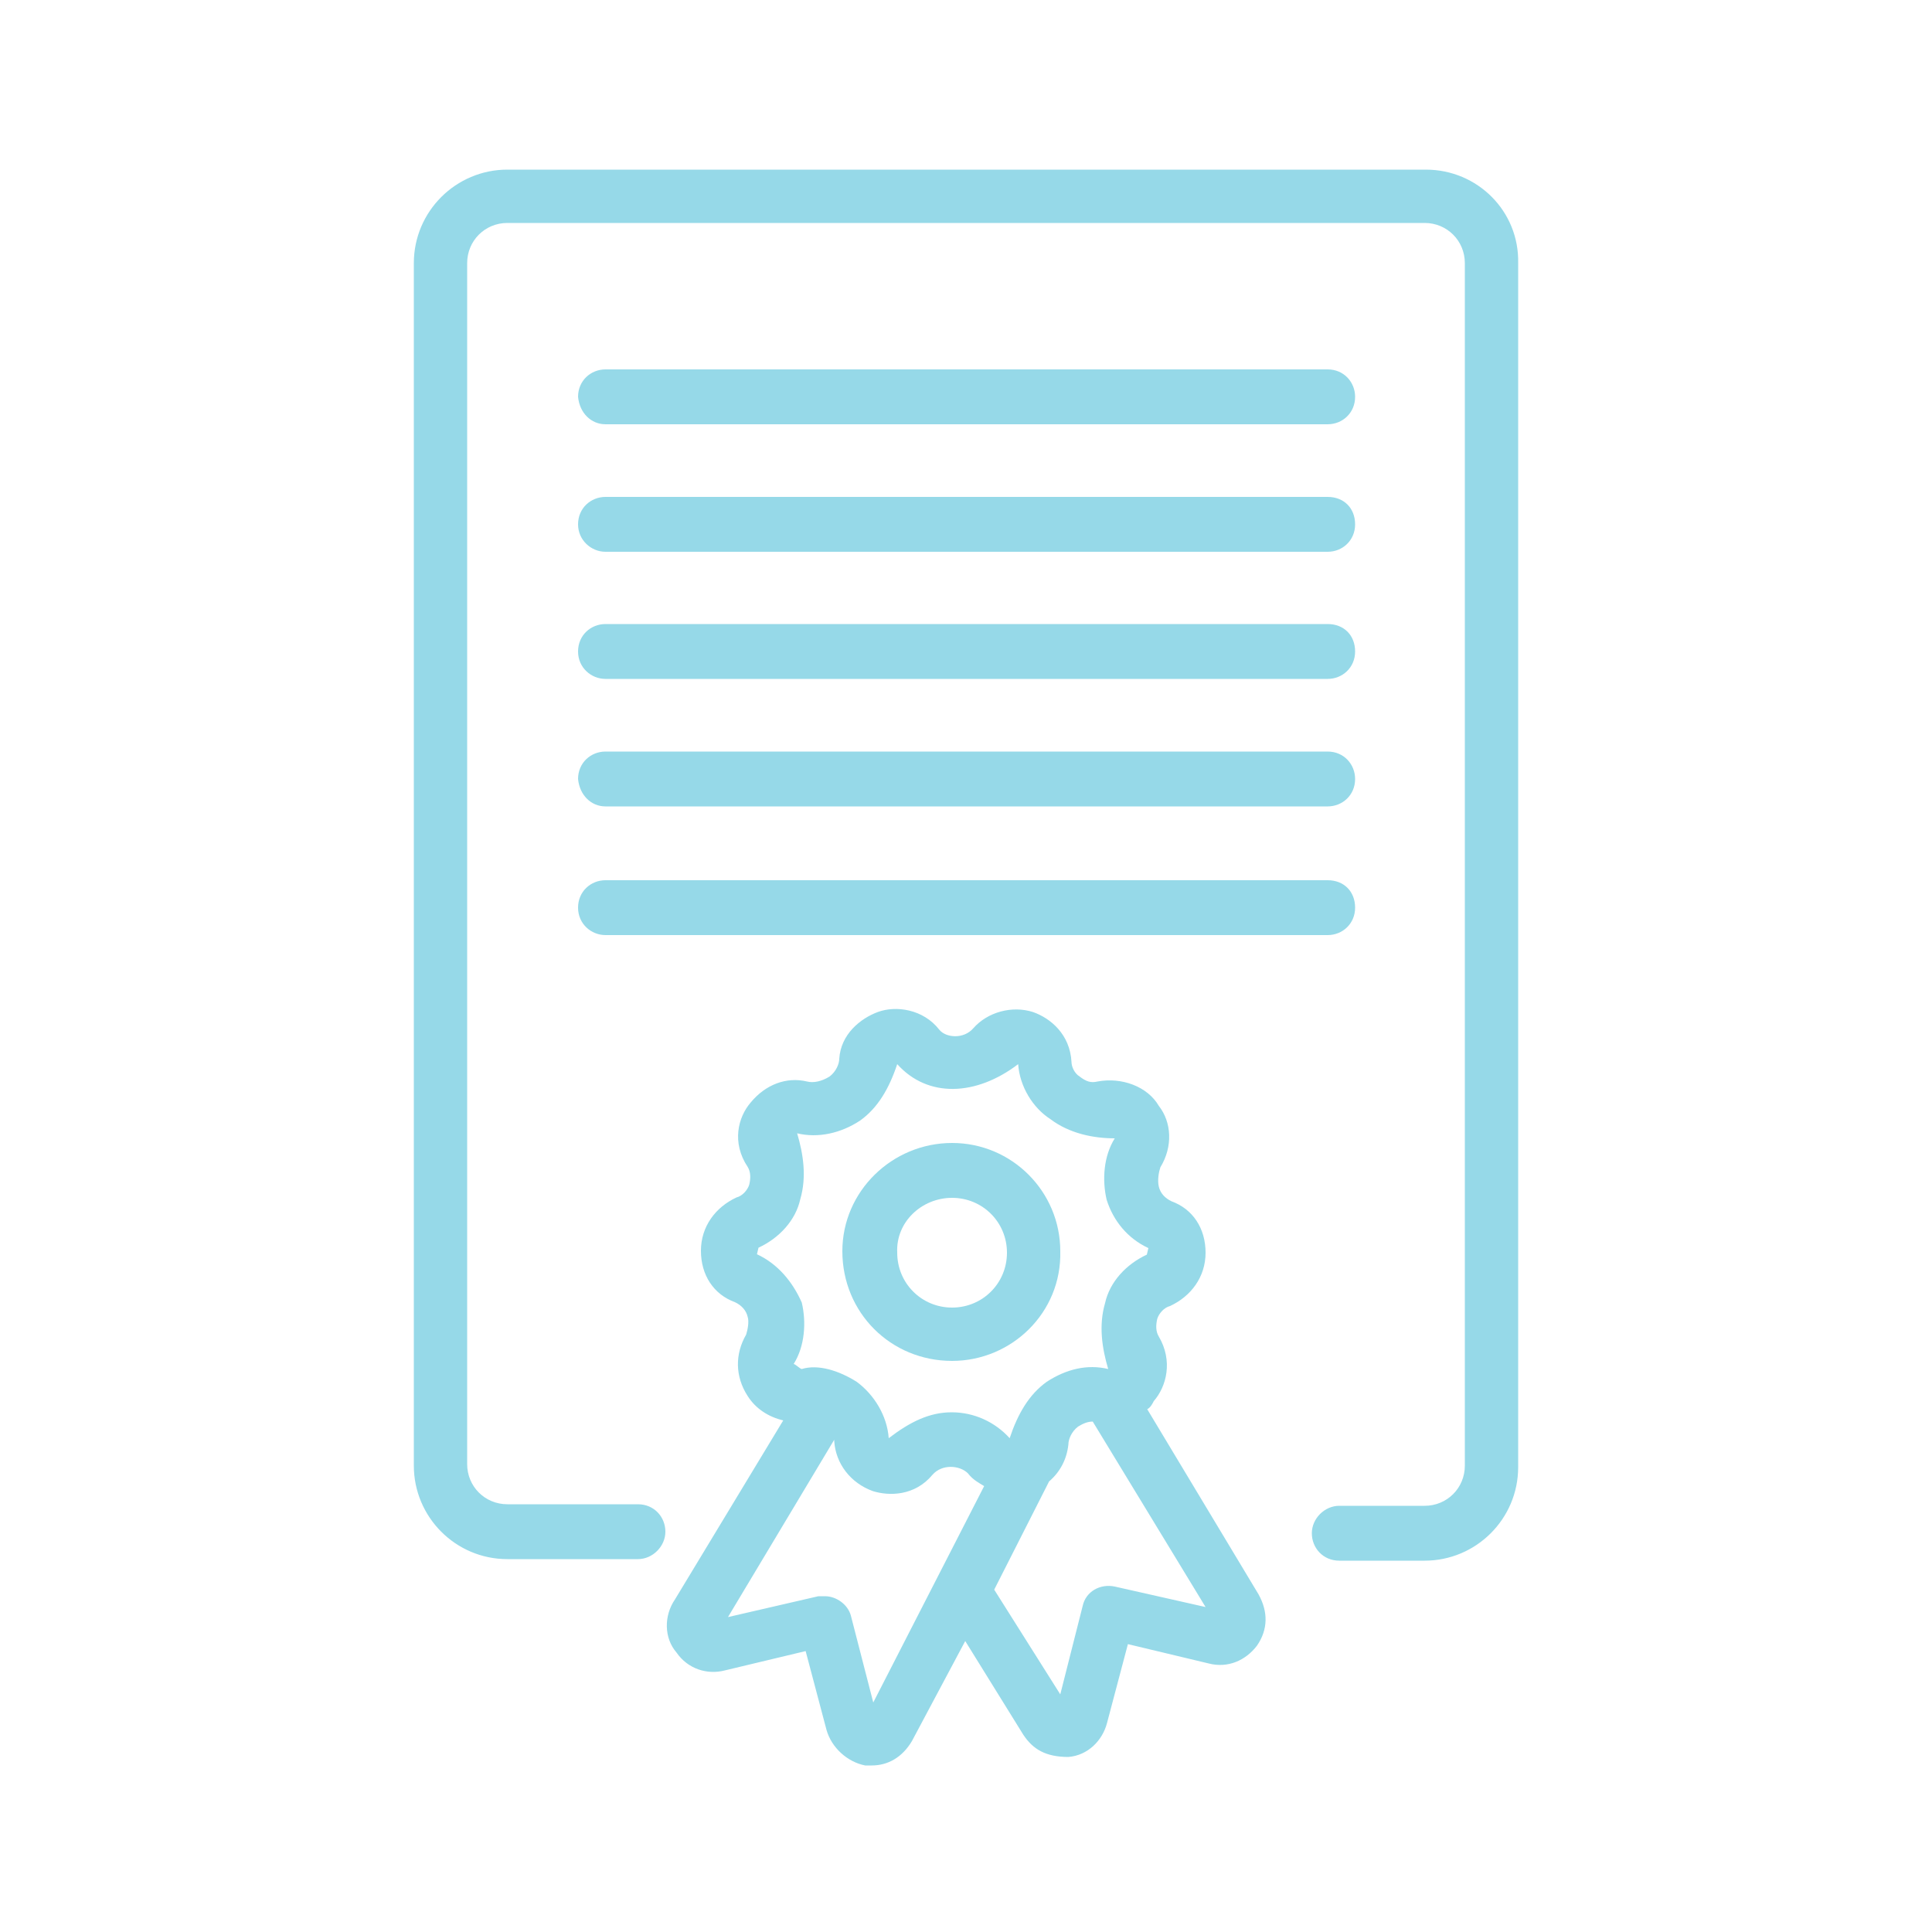 <?xml version="1.0" encoding="utf-8"?>
<!-- Generator: Adobe Illustrator 27.1.1, SVG Export Plug-In . SVG Version: 6.00 Build 0)  -->
<svg version="1.1" id="Ebene_1" xmlns="http://www.w3.org/2000/svg" xmlns:xlink="http://www.w3.org/1999/xlink" x="0px" y="0px"
	 viewBox="0 0 500 500" style="enable-background:new 0 0 500 500;" xml:space="preserve">
<style type="text/css">
	.st0{fill:#96D9E8;}
</style>
<g>
	<path class="st0" d="M369,43.9H131.3c-13.3,0-24.2,10.8-24.2,24.2v311.2c0,13.3,10.8,24.2,24.2,24.2h33.8c3.8,0,7.1-3.3,7.1-7.1
		c0-3.8-2.9-7.1-7.1-7.1h-33.8c-5.8,0-10.4-4.6-10.4-10.4V68.1c0-5.8,4.6-10.4,10.4-10.4h237.4c5.8,0,10.4,4.6,10.4,10.4v277v12.1
		v22.1c0,5.8-4.6,10.4-10.4,10.4h-22.1c-3.8,0-7.1,3.3-7.1,7.1c0,3.8,2.9,7.1,7.1,7.1h22.1c13.3,0,24.2-10.8,24.2-24.2v-22.1v-12.1
		V68.1C393.2,54.7,382.4,43.9,369,43.9z"/>
	<path class="st0" d="M156.7,109.8h186.9c3.8,0,7.1-2.9,7.1-7.1c0-3.8-2.9-7.1-7.1-7.1H156.7c-3.8,0-7.1,2.9-7.1,7.1
		C150,106.9,153,109.8,156.7,109.8z"/>
	<path class="st0" d="M156.7,142.8h186.9c3.8,0,7.1-2.9,7.1-7.1c0-4.2-2.9-7.1-7.1-7.1H156.7c-3.8,0-7.1,2.9-7.1,7.1
		C149.6,139.8,153,142.8,156.7,142.8z"/>
	<path class="st0" d="M156.7,175.7h186.9c3.8,0,7.1-2.9,7.1-7.1c0-4.2-2.9-7.1-7.1-7.1H156.7c-3.8,0-7.1,2.9-7.1,7.1
		C149.6,172.8,153,175.7,156.7,175.7z"/>
	<path class="st0" d="M156.7,208.7h186.9c3.8,0,7.1-2.9,7.1-7.1c0-3.8-2.9-7.1-7.1-7.1H156.7c-3.8,0-7.1,2.9-7.1,7.1
		C150,205.8,153,208.7,156.7,208.7z"/>
	<path class="st0" d="M156.7,242h186.9c3.8,0,7.1-2.9,7.1-7.1c0-4.2-2.9-7.1-7.1-7.1H156.7c-3.8,0-7.1,2.9-7.1,7.1
		C149.6,239.1,153,242,156.7,242z"/>
	<path class="st0" d="M246.4,352.2c15.4,0,28.4-12.5,28-28.4c0-15.4-12.5-28-28-28s-28.4,12.5-28.4,28
		C218,339.7,230.5,352.2,246.4,352.2z M246.4,310c7.9,0,14.2,6.3,14.2,14.2s-6.3,14.2-14.2,14.2s-14.2-6.3-14.2-14.2
		C231.8,316.3,238.5,310,246.4,310z"/>
	<path class="st0" d="M296.9,364.7c0.8-0.4,1.3-1.3,1.7-2.1c3.3-3.8,5-10.4,1.3-16.7c-0.8-1.3-0.8-2.9-0.4-4.6
		c0.4-1.3,1.7-2.9,3.3-3.3c5.4-2.5,9.2-7.5,9.2-13.8c0-6.3-3.3-11.3-8.8-13.3c-1.7-0.8-2.9-2.1-3.3-3.8c-0.4-1.7,0-3.8,0.4-5
		c3.3-5.4,2.9-11.7-0.4-15.9c-2.9-5-9.6-7.5-15.9-6.3c-1.7,0.4-2.9,0-4.6-1.3c-1.3-0.8-2.1-2.5-2.1-3.8c-0.4-7.1-5.4-11.3-10-12.9
		c-5.4-1.7-11.7,0-15.4,4.2c-2.5,2.9-7.1,2.5-8.8,0.4c-4.2-5.4-11.3-6.3-15.9-4.6s-9.6,5.8-10,12.1c0,1.3-0.8,3.3-2.5,4.6
		c-2.1,1.3-4.2,1.7-5.8,1.3c-5.4-1.3-10.8,0.8-14.6,5.4c-3.3,3.8-5,10.4-0.8,16.7c0.8,1.3,0.8,2.9,0.4,4.6c-0.4,1.3-1.7,2.9-3.3,3.3
		c-5.4,2.5-9.2,7.5-9.2,13.8s3.3,11.3,8.8,13.3c1.7,0.8,2.9,2.1,3.3,3.8c0.4,1.3,0,3.3-0.4,4.6c-2.9,5-2.9,10.8,0.4,15.9
		c2.1,3.3,5.4,5.4,9.2,6.3l-28,46.3c-2.9,4.2-2.9,10,0.4,13.8c2.9,4.2,7.9,5.8,12.5,4.6l20.9-5l5.4,20.4c1.3,4.6,5.4,8.3,10,9.2
		c0.4,0,1.3,0,1.7,0c4.2,0,7.9-2.1,10.4-6.3l13.8-25.9l15,24.2c2.5,3.8,5.8,5.8,11.7,5.8l0,0c5-0.4,8.8-4.2,10-8.8l5.4-20.4l20.9,5
		c5,1.3,9.6-0.8,12.5-4.6c2.9-4.2,2.9-8.8,0.4-13.3L296.9,364.7z M195.9,324.6l0.4-1.7c5.4-2.5,9.6-7.1,10.8-12.5
		c1.7-5.8,0.8-11.7-0.8-17.1c5.4,1.3,11.3,0,16.3-3.3c4.6-3.3,7.5-8.3,9.6-14.6c7.9,8.8,20.4,8.3,31.3,0c0.4,5.8,3.8,11.3,8.3,14.2
		c5,3.8,11.3,5,16.7,5c-2.9,4.6-3.3,10.8-2.1,15.9c1.7,5.4,5.4,10,10.8,12.5l-0.4,1.7c-5.4,2.5-9.6,7.1-10.8,12.5
		c-1.7,5.8-0.8,11.7,0.8,17.1l0,0c-5.4-1.3-10.8,0-15.9,3.3c-4.6,3.3-7.5,8.3-9.6,14.6c-3.8-4.2-9.2-6.7-15-6.7
		c-5.8,0-10.8,2.5-16.3,6.7c-0.4-5.8-3.8-11.3-8.3-14.6c-4.6-2.9-10-4.6-14.2-3.3c-0.4,0-1.7-1.3-2.1-1.3c2.9-4.6,3.3-10.8,2.1-15.9
		C205.1,331.7,201.3,327.1,195.9,324.6z M226,440.6l-5.8-22.5c-0.8-2.9-3.8-5-6.7-5c-0.4,0-1.3,0-1.7,0l-23.4,5.4l27.5-45.9v0.4
		c0.4,5.8,4.2,10.8,10,12.9c4.2,1.3,10.8,1.3,15.4-4.2c2.5-2.9,7.1-2.5,9.2-0.4c1.3,1.7,2.9,2.5,4.2,3.3L226,440.6z M288.5,410.6
		c-3.8-0.8-7.5,1.3-8.3,5l-5.8,22.9l-17.1-27.1l14.2-28c2.9-2.5,4.6-5.8,5-9.6c0-1.3,0.8-3.3,2.5-4.6c1.3-0.8,2.5-1.3,3.8-1.3
		l29.2,48L288.5,410.6z"/>
</g>
</svg>
